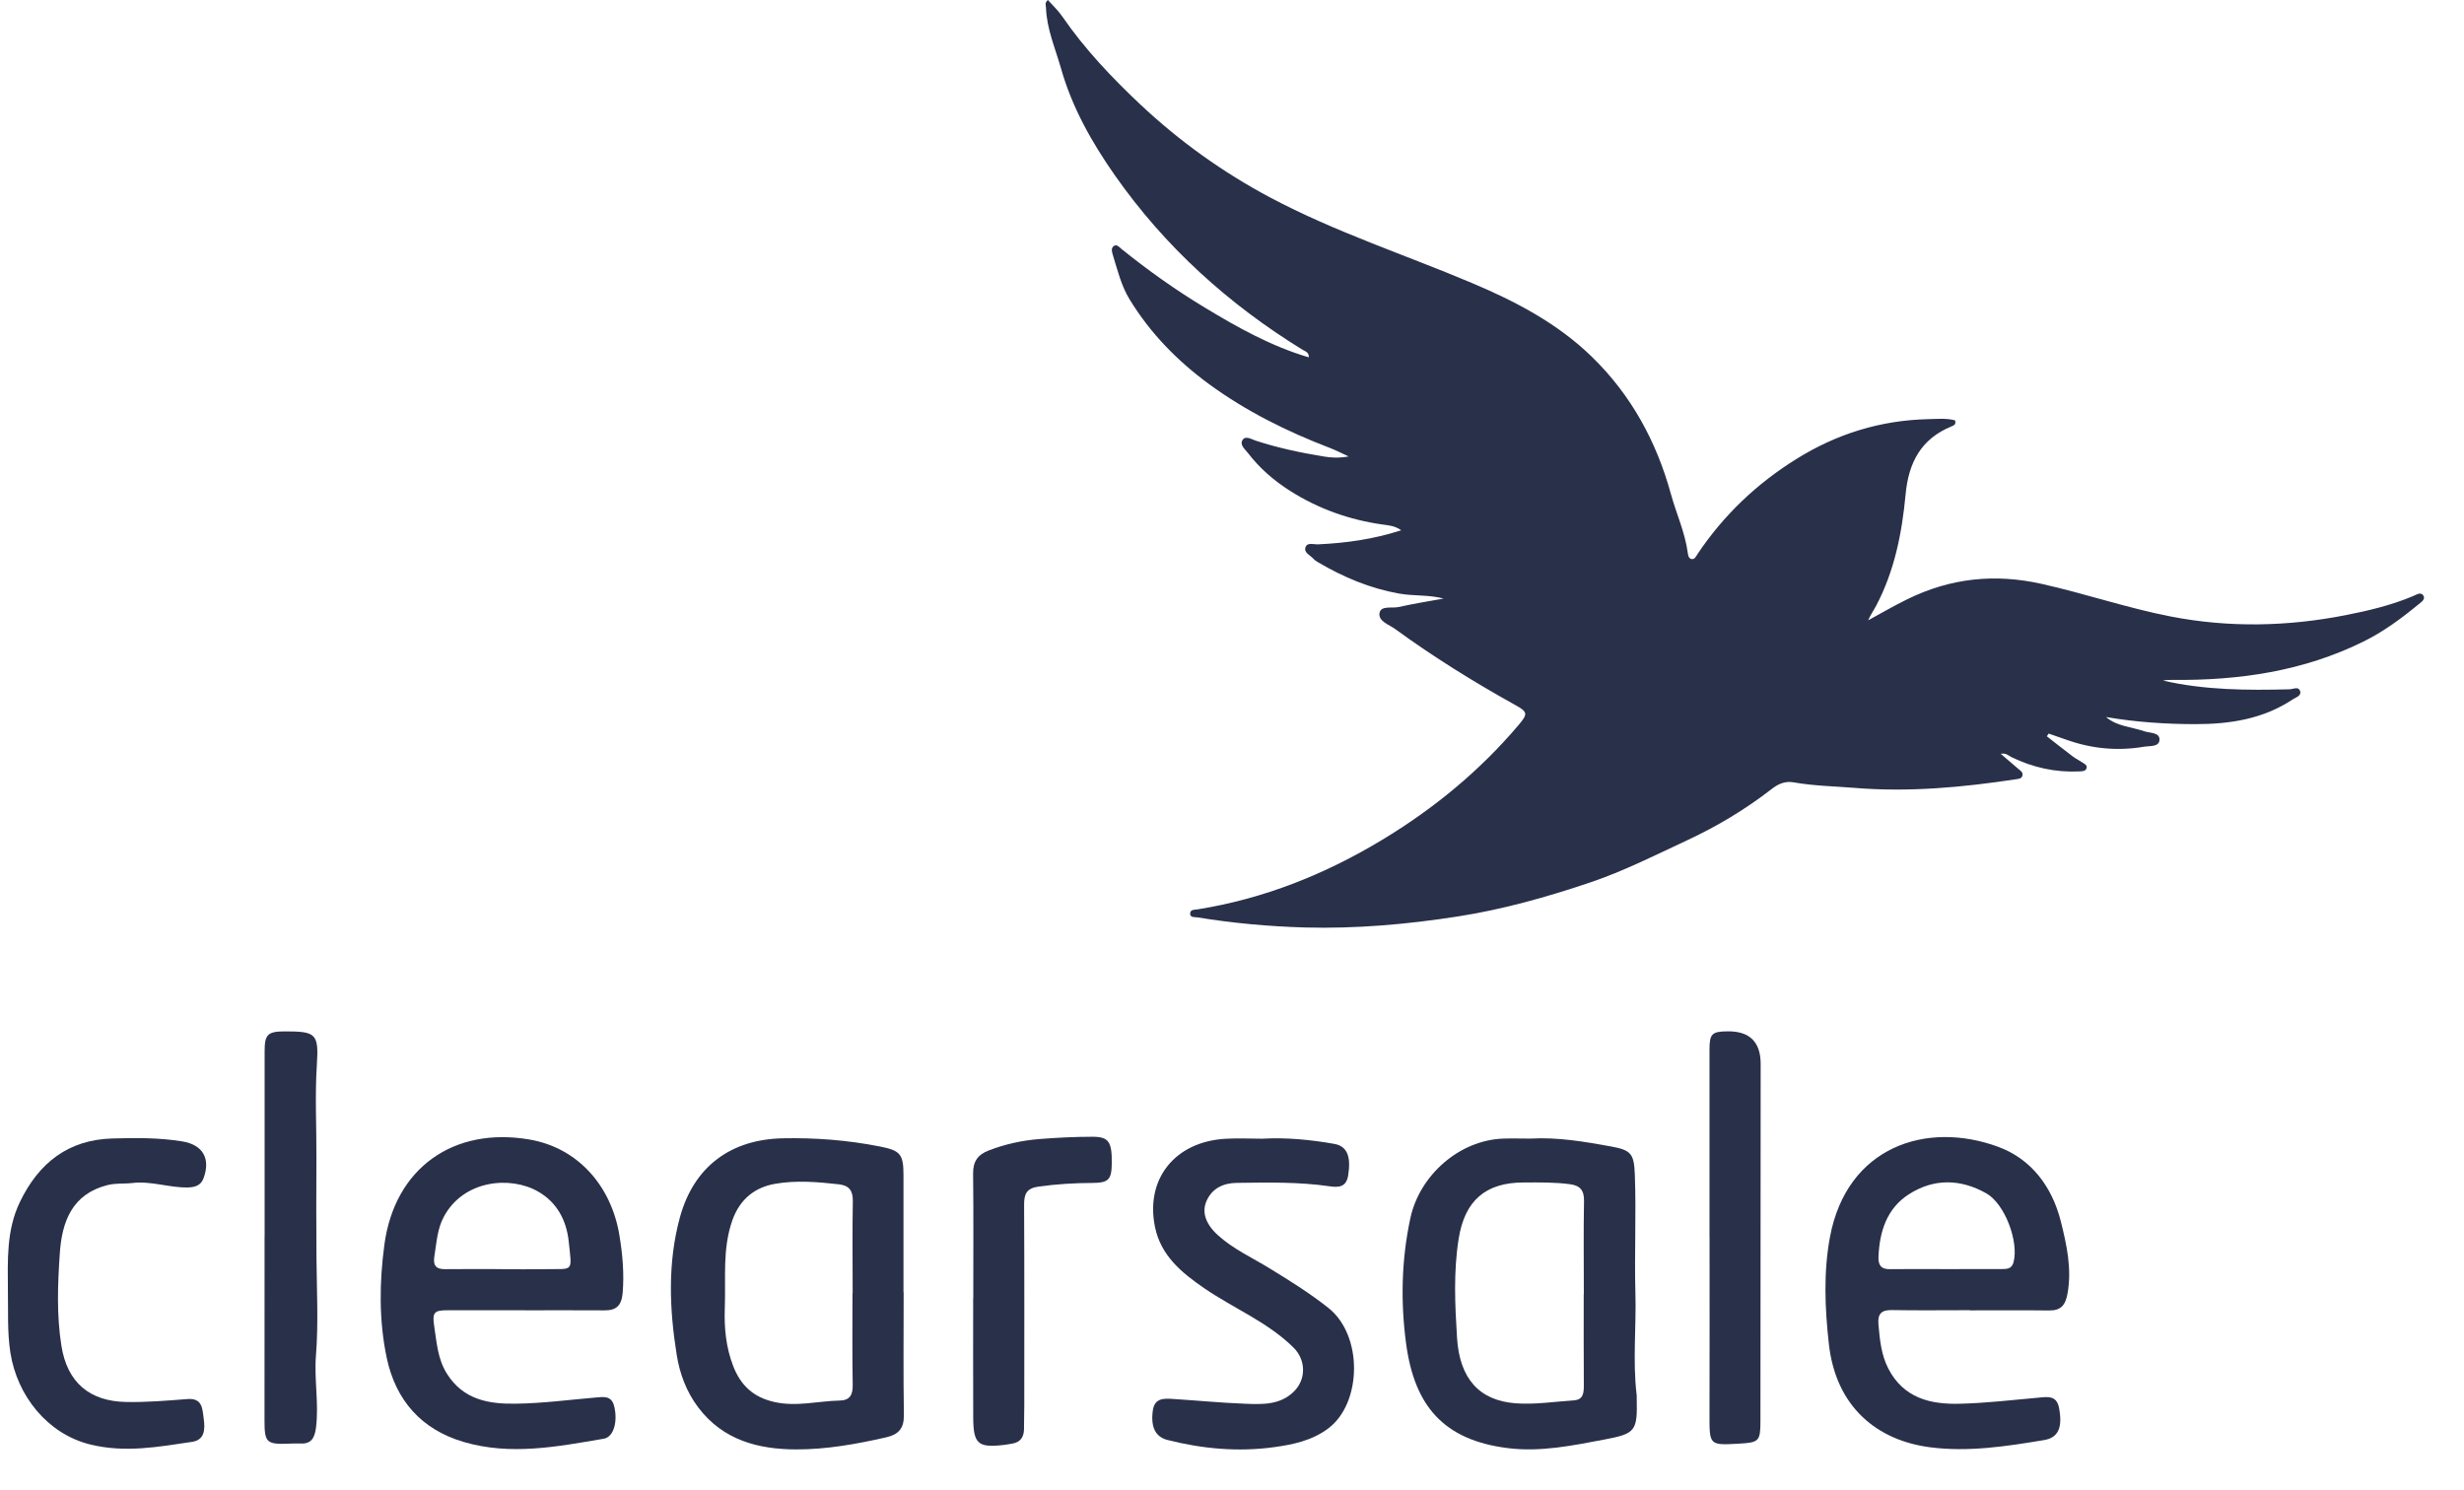 <svg xmlns="http://www.w3.org/2000/svg" width="43" height="26" viewBox="0 0 43 26" fill="none">
  <g clip-path="url(#clip0_25_1038)">
    <path d="M25.192 10.447C24.932 10.378 24.672 10.406 24.415 10.36C23.91 10.27 23.449 10.076 23.009 9.818C22.978 9.799 22.945 9.78 22.921 9.753C22.866 9.689 22.747 9.648 22.784 9.549C22.816 9.461 22.927 9.505 23.003 9.501C23.485 9.478 23.959 9.415 24.454 9.255C24.336 9.174 24.228 9.169 24.127 9.155C23.548 9.073 23.009 8.882 22.511 8.566C22.229 8.387 21.981 8.171 21.777 7.905C21.727 7.84 21.627 7.764 21.687 7.676C21.738 7.601 21.839 7.666 21.91 7.69C22.3 7.818 22.7 7.902 23.104 7.968C23.227 7.988 23.35 7.998 23.536 7.967C23.395 7.902 23.303 7.854 23.207 7.818C22.459 7.531 21.746 7.178 21.096 6.702C20.546 6.298 20.075 5.817 19.715 5.229C19.566 4.987 19.501 4.71 19.418 4.441C19.403 4.393 19.388 4.331 19.435 4.296C19.489 4.256 19.53 4.311 19.567 4.342C20.031 4.716 20.515 5.061 21.023 5.367C21.597 5.714 22.183 6.044 22.841 6.237C22.844 6.145 22.775 6.132 22.733 6.106C21.442 5.312 20.333 4.311 19.458 3.063C19.057 2.491 18.709 1.878 18.515 1.191C18.416 0.842 18.267 0.507 18.254 0.137C18.253 0.096 18.226 0.05 18.287 0C18.372 0.095 18.468 0.184 18.54 0.29C18.932 0.859 19.404 1.356 19.901 1.824C20.584 2.466 21.338 3.006 22.166 3.447C23.296 4.048 24.509 4.442 25.681 4.937C26.447 5.26 27.178 5.64 27.784 6.231C28.465 6.895 28.907 7.703 29.159 8.621C29.253 8.963 29.405 9.289 29.453 9.644C29.458 9.689 29.468 9.743 29.513 9.756C29.575 9.773 29.597 9.71 29.625 9.669C30.08 8.99 30.656 8.443 31.345 8.014C32.052 7.572 32.816 7.336 33.645 7.316C33.803 7.313 33.964 7.296 34.117 7.336C34.143 7.408 34.095 7.426 34.056 7.442C33.529 7.659 33.307 8.067 33.255 8.631C33.192 9.304 33.061 9.967 32.741 10.573C32.697 10.656 32.642 10.732 32.602 10.827C32.831 10.702 33.054 10.572 33.287 10.458C34.041 10.089 34.809 10.008 35.63 10.191C36.386 10.36 37.121 10.612 37.881 10.76C38.897 10.958 39.917 10.936 40.929 10.738C41.328 10.66 41.729 10.565 42.109 10.405C42.166 10.382 42.245 10.325 42.289 10.392C42.335 10.461 42.251 10.511 42.204 10.55C41.904 10.797 41.592 11.027 41.241 11.2C40.191 11.717 39.074 11.878 37.922 11.867C37.864 11.866 37.806 11.867 37.748 11.879C38.476 12.046 39.215 12.05 39.955 12.031C40.017 12.029 40.106 11.979 40.136 12.052C40.174 12.144 40.069 12.169 40.013 12.206C39.498 12.549 38.919 12.639 38.318 12.639C37.794 12.639 37.272 12.604 36.753 12.515C36.947 12.681 37.196 12.686 37.419 12.763C37.518 12.797 37.687 12.781 37.686 12.908C37.684 13.041 37.517 13.016 37.417 13.033C36.954 13.112 36.501 13.069 36.058 12.91C35.956 12.874 35.854 12.839 35.752 12.804C35.741 12.82 35.731 12.836 35.72 12.851C35.869 12.968 36.017 13.085 36.167 13.199C36.22 13.239 36.28 13.268 36.335 13.305C36.37 13.329 36.424 13.349 36.415 13.4C36.402 13.464 36.339 13.461 36.29 13.464C35.873 13.485 35.477 13.397 35.101 13.214C35.051 13.19 35.011 13.138 34.915 13.157C35.027 13.253 35.125 13.335 35.221 13.419C35.258 13.451 35.313 13.48 35.292 13.544C35.275 13.593 35.225 13.594 35.181 13.601C34.249 13.743 33.314 13.829 32.369 13.752C32.013 13.723 31.655 13.718 31.301 13.655C31.157 13.629 31.035 13.679 30.917 13.772C30.457 14.129 29.962 14.425 29.435 14.67C28.877 14.93 28.328 15.208 27.746 15.404C26.99 15.659 26.221 15.875 25.433 15.997C24.552 16.134 23.664 16.212 22.77 16.188C22.142 16.17 21.517 16.113 20.897 16.012C20.85 16.004 20.774 16.019 20.77 15.953C20.765 15.87 20.847 15.881 20.9 15.872C22.055 15.687 23.12 15.263 24.123 14.657C25.022 14.114 25.822 13.457 26.504 12.651C26.664 12.462 26.662 12.426 26.446 12.307C25.721 11.904 25.017 11.467 24.346 10.978C24.238 10.9 24.048 10.843 24.075 10.697C24.1 10.565 24.291 10.621 24.407 10.595C24.667 10.537 24.931 10.495 25.194 10.447L25.192 10.447Z" fill="#29304A"/>
    <path d="M26.705 19.873C27.187 19.846 27.649 19.926 28.108 20.009C28.471 20.074 28.516 20.14 28.53 20.504C28.556 21.191 28.521 21.88 28.54 22.566C28.557 23.158 28.491 23.751 28.561 24.341C28.564 24.363 28.563 24.386 28.563 24.408C28.576 24.975 28.545 25.023 28.001 25.125C27.443 25.231 26.883 25.347 26.31 25.275C25.191 25.134 24.685 24.537 24.539 23.456C24.441 22.728 24.456 21.992 24.612 21.265C24.774 20.507 25.472 19.899 26.235 19.873C26.395 19.868 26.556 19.873 26.706 19.873L26.705 19.873ZM27.638 22.585C27.638 22.585 27.639 22.585 27.64 22.585C27.64 22.044 27.633 21.503 27.643 20.962C27.647 20.773 27.572 20.692 27.398 20.669C27.129 20.633 26.859 20.638 26.59 20.639C25.924 20.639 25.562 20.956 25.456 21.619C25.364 22.194 25.391 22.775 25.427 23.349C25.472 24.068 25.819 24.444 26.447 24.493C26.785 24.519 27.129 24.464 27.47 24.441C27.628 24.43 27.64 24.315 27.64 24.185C27.636 23.651 27.638 23.118 27.638 22.584V22.585Z" fill="#29304A"/>
    <path d="M34.377 22.868C33.924 22.868 33.471 22.874 33.018 22.866C32.837 22.862 32.765 22.929 32.781 23.113C32.805 23.38 32.828 23.643 32.954 23.888C33.221 24.404 33.69 24.514 34.198 24.501C34.657 24.49 35.115 24.436 35.572 24.395C35.732 24.38 35.889 24.351 35.932 24.57C35.999 24.913 35.921 25.093 35.676 25.134C35.019 25.244 34.356 25.346 33.693 25.262C32.767 25.146 32.036 24.565 31.915 23.448C31.847 22.834 31.82 22.206 31.936 21.587C32.232 20.014 33.618 19.556 34.87 20.016C35.452 20.23 35.813 20.715 35.965 21.322C36.066 21.727 36.158 22.142 36.082 22.573C36.045 22.778 35.969 22.876 35.758 22.873C35.298 22.867 34.837 22.871 34.377 22.871V22.868V22.868ZM33.949 22.151C34.278 22.151 34.606 22.152 34.935 22.15C35.023 22.15 35.109 22.148 35.139 22.03C35.234 21.669 34.986 21.012 34.666 20.83C34.215 20.574 33.748 20.565 33.312 20.845C32.93 21.09 32.8 21.491 32.782 21.936C32.776 22.086 32.831 22.155 32.984 22.152C33.305 22.147 33.627 22.151 33.948 22.151L33.949 22.151Z" fill="#29304A"/>
    <path d="M9.17 22.869C8.717 22.869 8.264 22.869 7.811 22.869C7.577 22.869 7.541 22.907 7.577 23.144C7.621 23.428 7.636 23.713 7.797 23.973C8.086 24.436 8.536 24.507 9.002 24.5C9.468 24.494 9.933 24.432 10.398 24.392C10.533 24.38 10.669 24.358 10.716 24.536C10.786 24.804 10.712 25.081 10.538 25.111C9.725 25.25 8.91 25.409 8.089 25.167C7.354 24.95 6.905 24.442 6.748 23.696C6.612 23.047 6.62 22.377 6.708 21.725C6.889 20.38 7.921 19.663 9.239 19.889C10.092 20.035 10.666 20.705 10.808 21.551C10.864 21.888 10.895 22.224 10.866 22.568C10.847 22.786 10.757 22.873 10.55 22.871C10.09 22.868 9.63 22.87 9.17 22.87C9.17 22.87 9.17 22.87 9.17 22.869V22.869ZM8.759 22.151C8.759 22.151 8.759 22.152 8.759 22.153C9.015 22.153 9.271 22.157 9.526 22.152C10.015 22.142 9.983 22.219 9.925 21.67C9.886 21.295 9.716 20.984 9.392 20.798C8.912 20.521 8.093 20.59 7.746 21.236C7.629 21.453 7.62 21.689 7.581 21.921C7.553 22.09 7.609 22.155 7.774 22.152C8.102 22.148 8.431 22.151 8.759 22.151V22.151Z" fill="#29304A"/>
    <path d="M15.77 22.558C15.77 23.27 15.763 23.983 15.774 24.695C15.777 24.935 15.681 25.038 15.457 25.089C14.942 25.206 14.419 25.299 13.897 25.298C13.244 25.297 12.622 25.143 12.185 24.565C11.977 24.29 11.861 23.971 11.81 23.65C11.681 22.849 11.649 22.038 11.866 21.245C12.109 20.36 12.753 19.888 13.656 19.868C14.229 19.856 14.795 19.9 15.356 20.011C15.71 20.081 15.767 20.143 15.767 20.508C15.768 21.191 15.767 21.874 15.767 22.557H15.77V22.558ZM14.878 22.568C14.878 22.568 14.879 22.568 14.88 22.568C14.88 22.034 14.873 21.5 14.883 20.966C14.887 20.779 14.815 20.691 14.64 20.671C14.269 20.629 13.891 20.598 13.526 20.662C13.179 20.723 12.914 20.923 12.78 21.3C12.604 21.802 12.668 22.312 12.649 22.82C12.636 23.172 12.667 23.512 12.796 23.845C12.928 24.185 13.151 24.386 13.503 24.468C13.893 24.56 14.273 24.453 14.657 24.445C14.832 24.441 14.884 24.345 14.881 24.17C14.871 23.636 14.877 23.102 14.877 22.568L14.878 22.568Z" fill="#29304A"/>
    <path d="M22.024 19.875C22.449 19.851 22.87 19.892 23.288 19.966C23.507 20.006 23.581 20.182 23.527 20.517C23.494 20.72 23.364 20.729 23.2 20.705C22.664 20.627 22.122 20.639 21.582 20.646C21.356 20.649 21.162 20.734 21.061 20.949C20.966 21.15 21.037 21.362 21.253 21.558C21.522 21.803 21.853 21.951 22.158 22.139C22.508 22.353 22.854 22.569 23.178 22.825C23.791 23.306 23.768 24.489 23.182 24.93C22.898 25.144 22.566 25.213 22.239 25.258C21.613 25.345 20.988 25.289 20.374 25.133C20.162 25.079 20.079 24.906 20.118 24.62C20.148 24.402 20.308 24.406 20.467 24.417C20.889 24.444 21.31 24.485 21.733 24.501C22.03 24.513 22.339 24.524 22.578 24.29C22.799 24.073 22.791 23.735 22.572 23.519C22.12 23.073 21.532 22.839 21.019 22.487C20.625 22.217 20.259 21.919 20.156 21.415C19.984 20.575 20.507 19.925 21.389 19.876C21.6 19.864 21.812 19.874 22.024 19.875Z" fill="#29304A"/>
    <path d="M0.138 22.526C0.135 22 0.109 21.473 0.348 20.978C0.678 20.293 1.196 19.893 1.958 19.871C2.366 19.859 2.775 19.856 3.181 19.922C3.537 19.98 3.68 20.219 3.552 20.565C3.503 20.7 3.389 20.724 3.267 20.726C2.947 20.729 2.636 20.61 2.312 20.648C2.169 20.665 2.025 20.647 1.878 20.684C1.26 20.838 1.081 21.322 1.044 21.872C1.007 22.41 0.986 22.954 1.072 23.491C1.174 24.13 1.563 24.458 2.2 24.47C2.558 24.477 2.914 24.447 3.27 24.419C3.534 24.398 3.532 24.588 3.556 24.768C3.581 24.953 3.57 25.134 3.352 25.166C2.763 25.254 2.18 25.361 1.575 25.212C0.821 25.026 0.299 24.354 0.182 23.614C0.125 23.252 0.145 22.889 0.138 22.527V22.526Z" fill="#29304A"/>
    <path d="M4.618 21.572C4.618 20.497 4.618 19.422 4.618 18.346C4.618 18.056 4.673 18.002 4.968 18.002C5.505 18.002 5.566 18.034 5.53 18.576C5.494 19.125 5.525 19.672 5.522 20.218C5.519 20.801 5.518 21.387 5.523 21.971C5.528 22.532 5.558 23.095 5.514 23.657C5.48 24.078 5.568 24.498 5.514 24.922C5.488 25.118 5.42 25.207 5.228 25.195C5.169 25.192 5.111 25.195 5.053 25.197C4.645 25.213 4.615 25.182 4.616 24.776C4.618 23.708 4.617 22.641 4.617 21.572H4.618H4.618Z" fill="#29304A"/>
    <path d="M29.833 21.596C29.833 20.505 29.833 19.414 29.833 18.323C29.833 18.044 29.873 18.003 30.151 18.001C30.534 17.997 30.726 18.187 30.726 18.571C30.725 20.648 30.724 22.726 30.722 24.803C30.722 25.155 30.696 25.178 30.351 25.197C29.828 25.227 29.832 25.227 29.833 24.69C29.836 23.659 29.834 22.627 29.834 21.596C29.834 21.596 29.834 21.596 29.833 21.596H29.833Z" fill="#29304A"/>
    <path d="M16.985 22.666C16.985 21.938 16.99 21.211 16.982 20.484C16.979 20.273 17.064 20.154 17.252 20.081C17.534 19.972 17.826 19.907 18.125 19.882C18.438 19.857 18.752 19.841 19.066 19.841C19.351 19.841 19.406 19.93 19.402 20.307C19.399 20.588 19.346 20.645 19.066 20.647C18.752 20.648 18.44 20.667 18.127 20.71C17.913 20.74 17.871 20.839 17.872 21.033C17.878 22.199 17.875 23.364 17.875 24.529C17.875 24.67 17.873 24.811 17.87 24.952C17.866 25.089 17.801 25.175 17.663 25.197C17.62 25.203 17.577 25.213 17.534 25.218C17.067 25.274 16.986 25.207 16.984 24.737C16.981 24.047 16.983 23.356 16.983 22.666H16.985L16.985 22.666Z" fill="#29304A"/>
  </g>
  <defs>
    <clipPath id="clip0_25_1038">
      <rect width="42.166" height="25.3" fill="white" transform="translate(0.136)"/>
    </clipPath>
  </defs>
</svg>